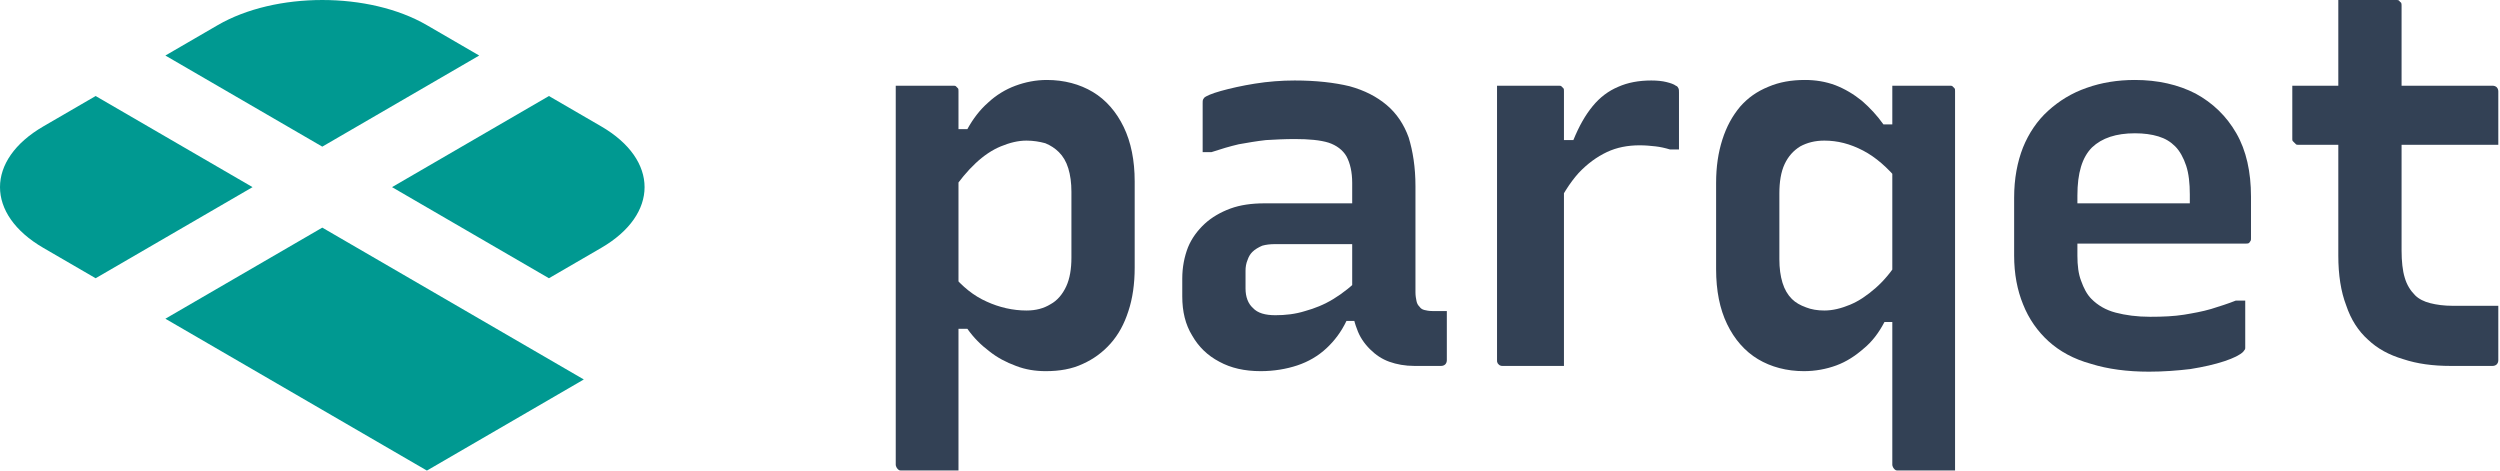 <?xml version="1.0" encoding="UTF-8" standalone="no"?>
<!DOCTYPE svg PUBLIC "-//W3C//DTD SVG 1.1//EN" "http://www.w3.org/Graphics/SVG/1.1/DTD/svg11.dtd">
<svg width="100%" height="100%" viewBox="0 0 2199 414" version="1.1" xmlns="http://www.w3.org/2000/svg" xmlns:xlink="http://www.w3.org/1999/xlink" xml:space="preserve" xmlns:serif="http://www.serif.com/" style="fill-rule:evenodd;clip-rule:evenodd;stroke-linejoin:round;stroke-miterlimit:2;">
    <g transform="matrix(1,0,0,1,-2984.88,-5788.34)">
        <g transform="matrix(2.763,0,0,1,2984.88,5711.81)">
            <g transform="matrix(1.026,0,0,2.835,1.28264e-05,76.536)">
                <path d="M51.313,98.888L100,70.621L181.146,117.733L132.458,146L51.313,98.888ZM13.445,76.903C-4.482,66.495 -4.482,49.621 13.445,39.214L29.674,29.791L78.361,58.058L29.674,86.325L13.445,76.903ZM121.639,58.058L170.326,29.791L186.555,39.214C204.482,49.621 204.482,66.495 186.555,76.903L170.326,86.325L121.639,58.058ZM51.313,17.228L67.542,7.806C85.468,-2.602 114.532,-2.602 132.458,7.806L148.687,17.228L100,45.495L51.313,17.228Z" style="fill:rgb(0,153,145);fill-rule:nonzero;"/>
            </g>
            <g transform="matrix(13.871,0,0,38.32,-11746.2,-8449.23)">
                <g transform="matrix(12,0,0,12,866.391,230.888)">
                    <path d="M0.082,-0.536L0.191,-0.536C0.194,-0.536 0.196,-0.536 0.197,-0.535C0.198,-0.534 0.2,-0.532 0.201,-0.531C0.202,-0.53 0.202,-0.528 0.202,-0.525L0.202,0.2L0.093,0.2C0.091,0.2 0.089,0.2 0.088,0.199C0.086,0.198 0.085,0.196 0.084,0.195C0.083,0.193 0.082,0.191 0.082,0.189L0.082,-0.536ZM0.371,-0.547C0.404,-0.547 0.434,-0.539 0.459,-0.524C0.484,-0.509 0.504,-0.486 0.518,-0.457C0.532,-0.428 0.539,-0.393 0.539,-0.353L0.539,-0.188C0.539,-0.157 0.535,-0.129 0.527,-0.105C0.519,-0.08 0.508,-0.06 0.493,-0.043C0.478,-0.026 0.46,-0.013 0.44,-0.004C0.419,0.006 0.395,0.01 0.369,0.01C0.349,0.01 0.33,0.007 0.312,-0C0.293,-0.007 0.276,-0.016 0.261,-0.028C0.245,-0.04 0.231,-0.054 0.219,-0.071L0.19,-0.071L0.19,-0.175C0.209,-0.152 0.231,-0.134 0.256,-0.123C0.28,-0.112 0.306,-0.106 0.332,-0.106C0.35,-0.106 0.365,-0.11 0.378,-0.118C0.391,-0.125 0.401,-0.137 0.408,-0.152C0.415,-0.167 0.418,-0.186 0.418,-0.207L0.418,-0.333C0.418,-0.35 0.416,-0.365 0.412,-0.378C0.408,-0.391 0.402,-0.401 0.394,-0.409C0.387,-0.416 0.378,-0.422 0.368,-0.426C0.357,-0.429 0.345,-0.431 0.332,-0.431C0.316,-0.431 0.3,-0.427 0.283,-0.42C0.266,-0.413 0.25,-0.402 0.235,-0.388C0.219,-0.373 0.204,-0.355 0.19,-0.334L0.19,-0.453L0.219,-0.453C0.23,-0.473 0.243,-0.49 0.259,-0.504C0.274,-0.518 0.292,-0.529 0.311,-0.536C0.33,-0.543 0.35,-0.547 0.371,-0.547Z" style="fill:rgb(51,65,85);fill-rule:nonzero;"/>
                </g>
                <g transform="matrix(12,0,0,12,873.231,230.888)">
                    <path d="M0.506,-0.344L0.506,-0.141C0.506,-0.134 0.507,-0.129 0.508,-0.124C0.509,-0.119 0.511,-0.116 0.514,-0.113C0.516,-0.11 0.519,-0.108 0.523,-0.107C0.527,-0.106 0.532,-0.105 0.538,-0.105L0.566,-0.105L0.566,-0.011C0.566,-0.008 0.565,-0.005 0.563,-0.003C0.561,-0.001 0.558,-0 0.555,-0L0.504,-0C0.486,-0 0.47,-0.003 0.456,-0.008C0.442,-0.013 0.43,-0.021 0.419,-0.032C0.408,-0.043 0.399,-0.056 0.394,-0.071C0.388,-0.086 0.385,-0.102 0.385,-0.121L0.385,-0.35C0.385,-0.371 0.381,-0.388 0.374,-0.401C0.367,-0.413 0.355,-0.422 0.34,-0.427C0.324,-0.432 0.302,-0.434 0.275,-0.434C0.256,-0.434 0.237,-0.433 0.22,-0.432C0.202,-0.43 0.185,-0.427 0.168,-0.424C0.151,-0.42 0.134,-0.415 0.116,-0.409L0.099,-0.409L0.099,-0.503C0.099,-0.506 0.099,-0.508 0.1,-0.51C0.101,-0.511 0.101,-0.512 0.102,-0.513C0.105,-0.516 0.116,-0.521 0.134,-0.526C0.152,-0.531 0.174,-0.536 0.199,-0.54C0.224,-0.544 0.25,-0.546 0.275,-0.546C0.316,-0.546 0.351,-0.542 0.38,-0.535C0.409,-0.527 0.432,-0.515 0.451,-0.499C0.47,-0.483 0.484,-0.462 0.493,-0.437C0.501,-0.411 0.506,-0.38 0.506,-0.344ZM0.181,-0.148C0.181,-0.132 0.186,-0.119 0.195,-0.111C0.204,-0.101 0.219,-0.097 0.238,-0.097C0.257,-0.097 0.276,-0.099 0.295,-0.105C0.313,-0.11 0.331,-0.117 0.349,-0.128C0.367,-0.139 0.385,-0.153 0.403,-0.172L0.403,-0.086L0.374,-0.086C0.364,-0.065 0.351,-0.048 0.336,-0.034C0.32,-0.019 0.301,-0.008 0.28,-0.001C0.259,0.006 0.235,0.01 0.21,0.01C0.179,0.01 0.153,0.004 0.131,-0.008C0.108,-0.02 0.091,-0.037 0.079,-0.058C0.066,-0.079 0.06,-0.104 0.06,-0.133L0.06,-0.167C0.06,-0.189 0.064,-0.209 0.071,-0.227C0.078,-0.244 0.089,-0.259 0.103,-0.272C0.116,-0.284 0.133,-0.294 0.152,-0.301C0.171,-0.308 0.193,-0.311 0.217,-0.311L0.41,-0.311C0.415,-0.311 0.42,-0.306 0.423,-0.297C0.426,-0.287 0.427,-0.276 0.428,-0.264C0.429,-0.252 0.429,-0.242 0.429,-0.233L0.238,-0.233C0.228,-0.233 0.22,-0.232 0.213,-0.23C0.206,-0.227 0.199,-0.223 0.194,-0.218C0.19,-0.214 0.187,-0.209 0.185,-0.203C0.182,-0.196 0.181,-0.189 0.181,-0.182L0.181,-0.148Z" style="fill:rgb(51,65,85);fill-rule:nonzero;"/>
                </g>
                <g transform="matrix(12,0,0,12,880.191,230.888)">
                    <path d="M0.191,-0.432L0.228,-0.432C0.239,-0.459 0.251,-0.48 0.265,-0.497C0.279,-0.514 0.295,-0.526 0.314,-0.534C0.332,-0.542 0.353,-0.546 0.377,-0.546C0.388,-0.546 0.398,-0.545 0.406,-0.543C0.414,-0.541 0.42,-0.539 0.424,-0.536C0.427,-0.535 0.428,-0.533 0.429,-0.531C0.43,-0.529 0.43,-0.526 0.43,-0.523L0.43,-0.414L0.413,-0.414C0.403,-0.417 0.394,-0.419 0.385,-0.42C0.376,-0.421 0.366,-0.422 0.355,-0.422C0.332,-0.422 0.311,-0.418 0.292,-0.409C0.273,-0.4 0.255,-0.387 0.238,-0.369C0.221,-0.35 0.206,-0.326 0.191,-0.295L0.191,-0.432ZM0.21,-0L0.093,-0C0.091,-0 0.089,-0 0.088,-0.001C0.087,-0.001 0.086,-0.002 0.085,-0.003C0.084,-0.004 0.083,-0.005 0.083,-0.006C0.082,-0.007 0.082,-0.009 0.082,-0.011L0.082,-0.536L0.199,-0.536C0.202,-0.536 0.204,-0.536 0.205,-0.535C0.206,-0.534 0.208,-0.532 0.209,-0.531C0.21,-0.53 0.21,-0.528 0.21,-0.525L0.21,-0Z" style="fill:rgb(51,65,85);fill-rule:nonzero;"/>
                </g>
                <g transform="matrix(12,0,0,12,885.471,230.888)">
                    <path d="M0.398,-0.536L0.507,-0.536C0.51,-0.536 0.512,-0.536 0.513,-0.535C0.514,-0.534 0.516,-0.532 0.517,-0.531C0.518,-0.53 0.518,-0.528 0.518,-0.525L0.518,0.2L0.409,0.2C0.407,0.2 0.405,0.2 0.404,0.199C0.402,0.198 0.401,0.196 0.4,0.195C0.399,0.193 0.398,0.191 0.398,0.189L0.398,-0.536ZM0.41,-0.084L0.383,-0.084C0.372,-0.063 0.359,-0.046 0.343,-0.033C0.327,-0.019 0.31,-0.008 0.291,-0.001C0.272,0.006 0.251,0.01 0.229,0.01C0.196,0.01 0.166,0.002 0.141,-0.013C0.116,-0.028 0.096,-0.051 0.082,-0.08C0.068,-0.109 0.061,-0.144 0.061,-0.185L0.061,-0.35C0.061,-0.381 0.065,-0.408 0.073,-0.433C0.081,-0.458 0.092,-0.478 0.107,-0.496C0.122,-0.513 0.139,-0.525 0.161,-0.534C0.182,-0.543 0.205,-0.547 0.231,-0.547C0.251,-0.547 0.27,-0.544 0.289,-0.537C0.307,-0.53 0.324,-0.52 0.34,-0.507C0.355,-0.494 0.369,-0.479 0.381,-0.462L0.41,-0.462L0.41,-0.354C0.389,-0.379 0.367,-0.399 0.342,-0.412C0.317,-0.425 0.293,-0.431 0.268,-0.431C0.25,-0.431 0.235,-0.427 0.222,-0.42C0.209,-0.412 0.199,-0.401 0.192,-0.386C0.185,-0.371 0.182,-0.352 0.182,-0.33L0.182,-0.204C0.182,-0.187 0.184,-0.172 0.188,-0.159C0.192,-0.146 0.198,-0.136 0.206,-0.128C0.213,-0.121 0.222,-0.116 0.233,-0.112C0.243,-0.108 0.255,-0.106 0.268,-0.106C0.284,-0.106 0.3,-0.11 0.317,-0.117C0.334,-0.124 0.35,-0.135 0.366,-0.149C0.382,-0.163 0.397,-0.181 0.41,-0.202L0.41,-0.084Z" style="fill:rgb(51,65,85);fill-rule:nonzero;"/>
                </g>
                <g transform="matrix(12,0,0,12,892.191,230.888)">
                    <path d="M0.302,-0.547C0.346,-0.547 0.385,-0.538 0.418,-0.521C0.451,-0.503 0.477,-0.478 0.496,-0.445C0.515,-0.412 0.524,-0.371 0.524,-0.324L0.524,-0.244C0.524,-0.242 0.524,-0.24 0.523,-0.239C0.522,-0.237 0.521,-0.236 0.52,-0.235C0.518,-0.234 0.516,-0.234 0.514,-0.234L0.169,-0.234L0.162,-0.311L0.407,-0.311L0.407,-0.328C0.407,-0.349 0.405,-0.368 0.4,-0.383C0.395,-0.398 0.388,-0.411 0.379,-0.42C0.37,-0.429 0.36,-0.435 0.347,-0.439C0.334,-0.443 0.319,-0.445 0.302,-0.445C0.266,-0.445 0.239,-0.436 0.22,-0.418C0.201,-0.399 0.192,-0.369 0.192,-0.326L0.192,-0.211C0.192,-0.192 0.194,-0.176 0.199,-0.163C0.204,-0.149 0.21,-0.137 0.219,-0.128C0.231,-0.116 0.246,-0.107 0.265,-0.102C0.284,-0.097 0.306,-0.094 0.331,-0.094C0.356,-0.094 0.377,-0.095 0.396,-0.098C0.414,-0.101 0.431,-0.104 0.448,-0.109C0.464,-0.114 0.48,-0.119 0.495,-0.125L0.513,-0.125L0.513,-0.035C0.513,-0.034 0.513,-0.032 0.512,-0.031C0.511,-0.03 0.51,-0.028 0.509,-0.027C0.503,-0.021 0.491,-0.015 0.473,-0.009C0.455,-0.003 0.433,0.002 0.408,0.006C0.383,0.009 0.356,0.011 0.329,0.011C0.287,0.011 0.25,0.006 0.218,-0.004C0.185,-0.013 0.158,-0.028 0.137,-0.047C0.116,-0.066 0.099,-0.09 0.088,-0.118C0.077,-0.145 0.071,-0.176 0.071,-0.211L0.071,-0.322C0.071,-0.358 0.077,-0.39 0.088,-0.418C0.099,-0.445 0.115,-0.469 0.136,-0.488C0.157,-0.507 0.181,-0.522 0.21,-0.532C0.238,-0.542 0.269,-0.547 0.302,-0.547Z" style="fill:rgb(51,65,85);fill-rule:nonzero;"/>
                </g>
                <g transform="matrix(12,0,0,12,898.911,230.888)">
                    <path d="M0.043,-0.536L0.426,-0.536C0.429,-0.536 0.432,-0.535 0.434,-0.533C0.436,-0.531 0.437,-0.528 0.437,-0.525L0.437,-0.423L0.054,-0.423C0.053,-0.423 0.051,-0.423 0.05,-0.424C0.049,-0.425 0.048,-0.426 0.047,-0.427C0.046,-0.428 0.045,-0.429 0.044,-0.43C0.043,-0.431 0.043,-0.433 0.043,-0.434L0.043,-0.536ZM0.437,-0.115L0.437,-0.011C0.437,-0.008 0.436,-0.005 0.434,-0.003C0.432,-0.001 0.429,-0 0.426,-0L0.346,-0C0.312,-0 0.282,-0.004 0.255,-0.013C0.228,-0.021 0.206,-0.033 0.188,-0.05C0.169,-0.067 0.155,-0.089 0.146,-0.116C0.136,-0.142 0.131,-0.174 0.131,-0.211L0.131,-0.7L0.241,-0.7C0.243,-0.7 0.245,-0.7 0.247,-0.699C0.248,-0.698 0.249,-0.696 0.251,-0.695C0.252,-0.693 0.252,-0.691 0.252,-0.689L0.252,-0.221C0.252,-0.2 0.254,-0.182 0.258,-0.169C0.262,-0.155 0.269,-0.144 0.278,-0.135C0.285,-0.128 0.295,-0.123 0.307,-0.12C0.319,-0.117 0.333,-0.115 0.35,-0.115L0.437,-0.115Z" style="fill:rgb(51,65,85);fill-rule:nonzero;"/>
                </g>
            </g>
        </g>
    </g>
</svg>
